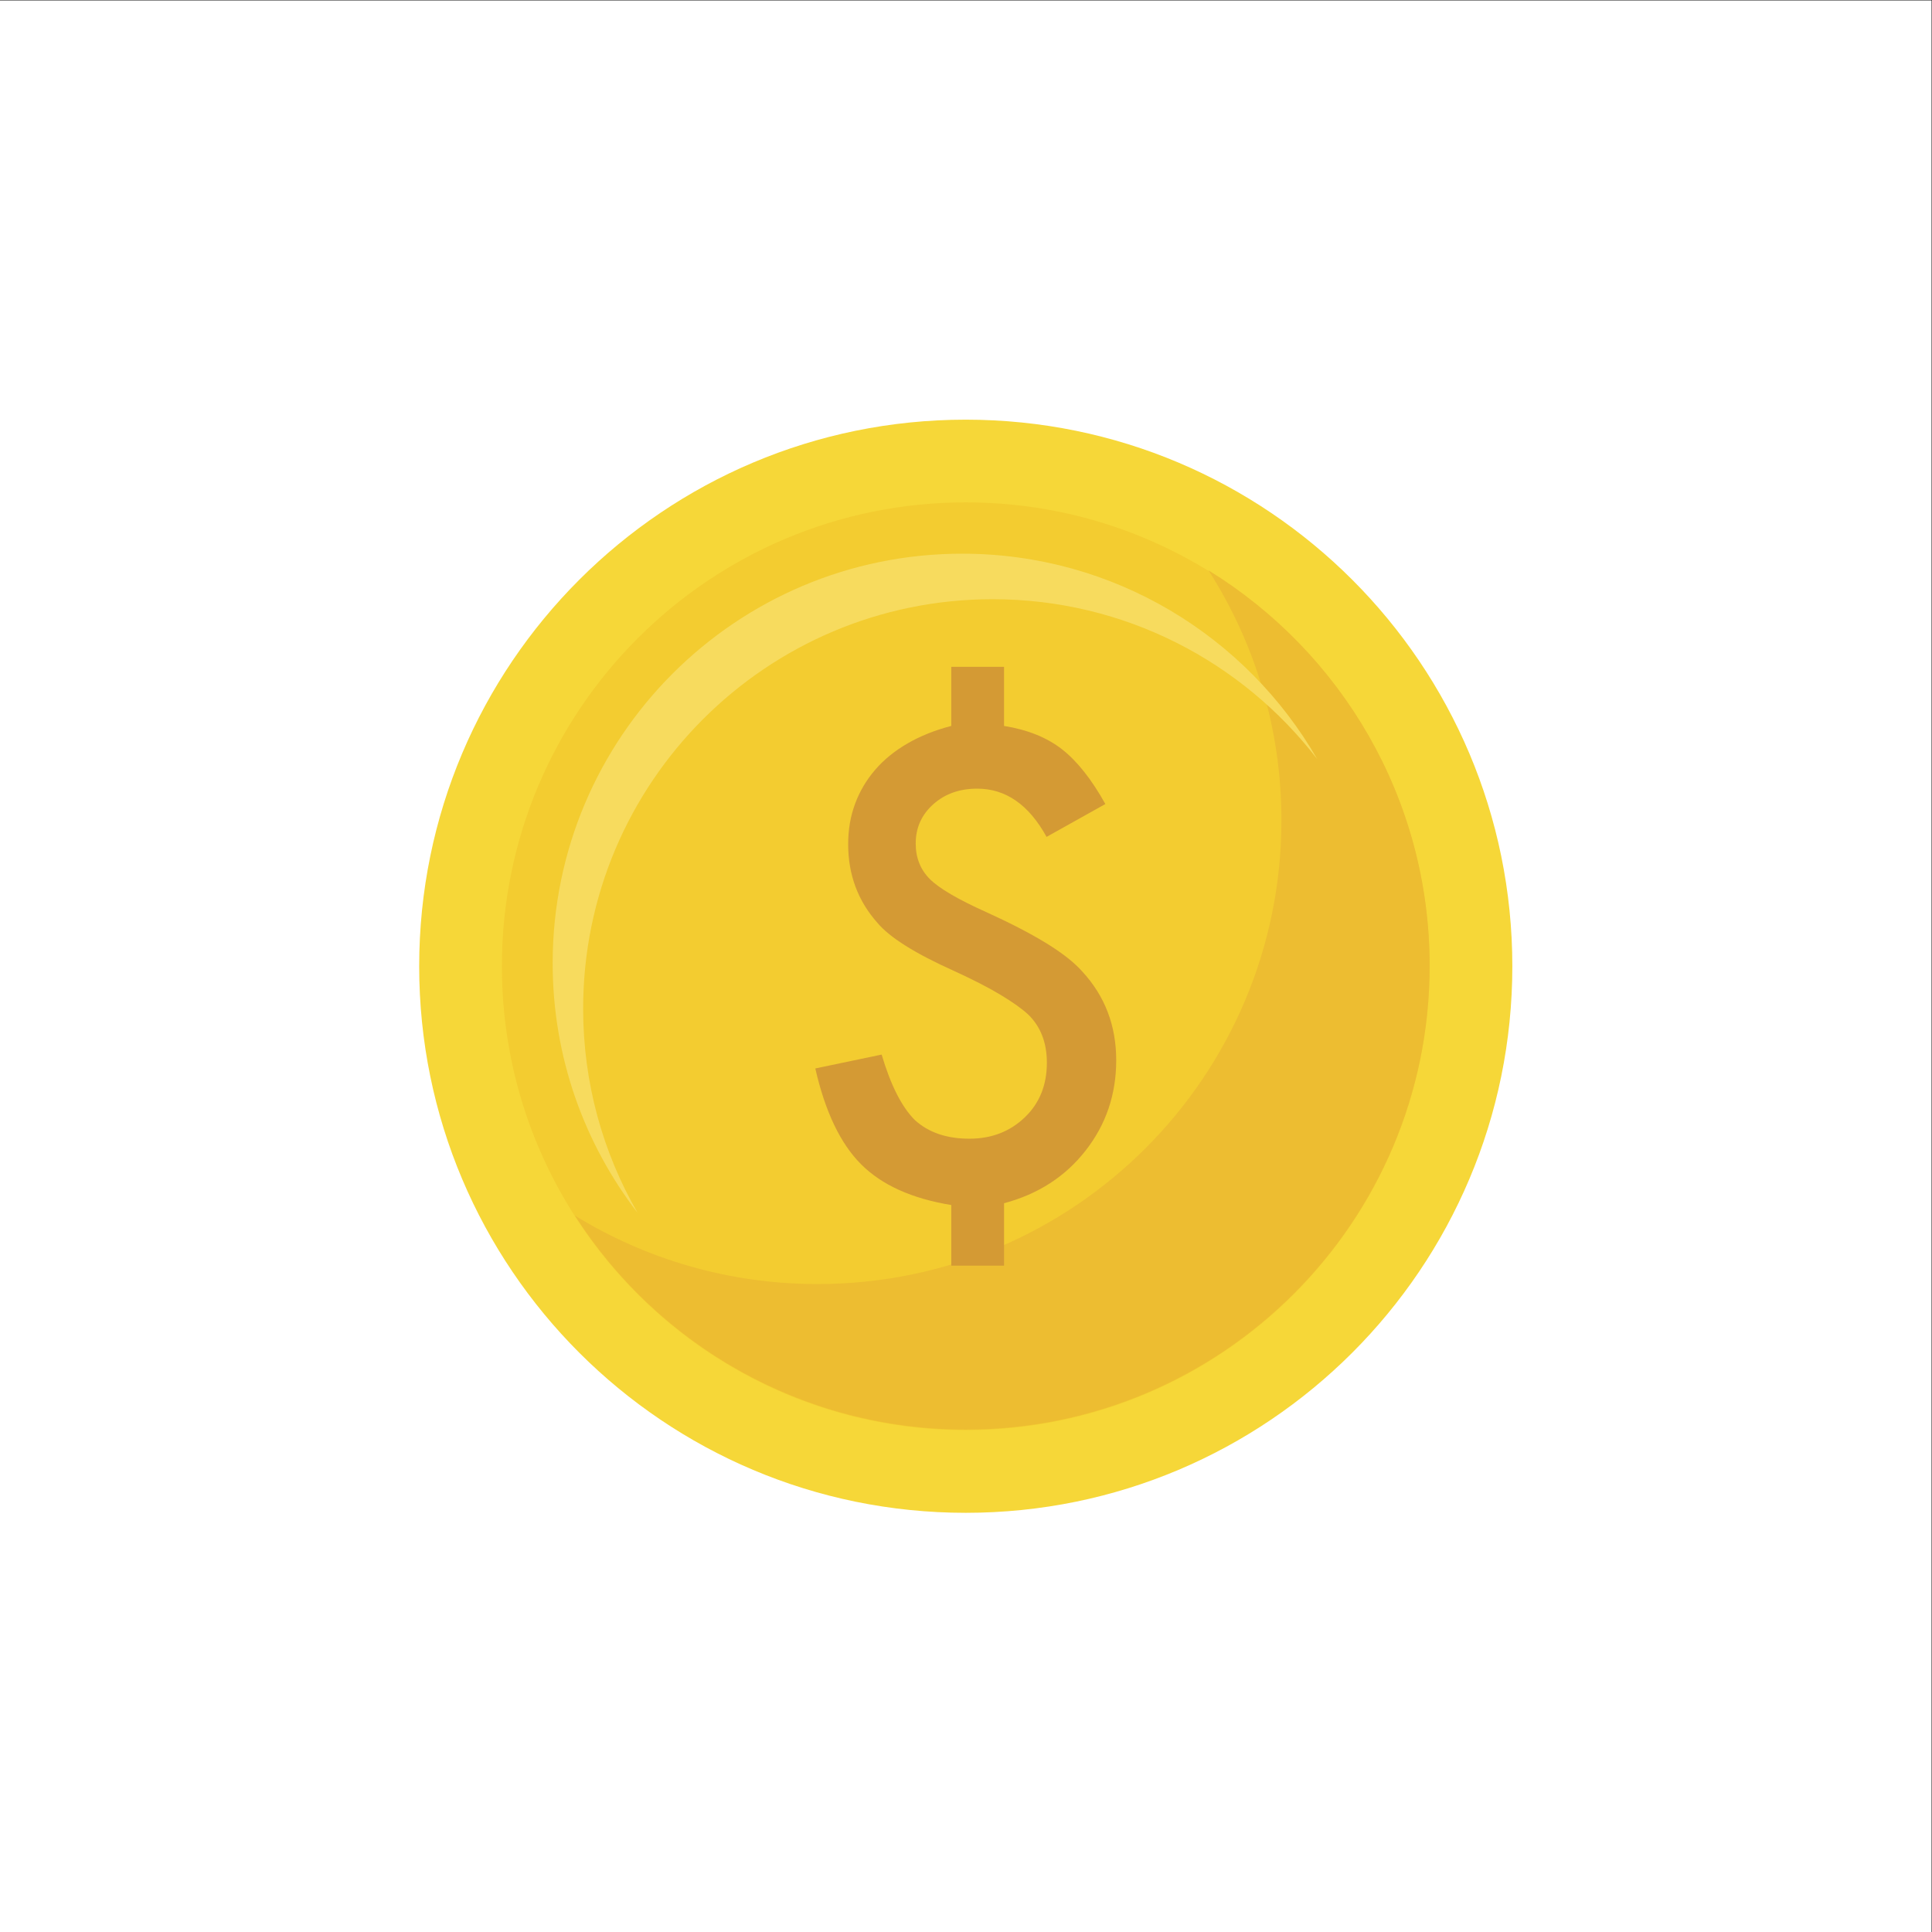 <?xml version="1.0" encoding="UTF-8" standalone="no"?>
<svg
   xmlns:dc="http://purl.org/dc/elements/1.1/"
   xmlns:cc="http://creativecommons.org/ns#"
   xmlns:rdf="http://www.w3.org/1999/02/22-rdf-syntax-ns#"
   xmlns:svg="http://www.w3.org/2000/svg"
   xmlns="http://www.w3.org/2000/svg"
   viewBox="0 0 1496 1496"
   height="1496"
   width="1496"
   xml:space="preserve"
   id="svg2"
   version="1.1"><rect x="0" y="0" width="1496" height="1496" fill="#333333" stroke="none"/><defs
     id="defs6" /><g
     transform="matrix(1.333,0,0,-1.333,0,1496)"
     id="g10"><g
       transform="scale(0.1)"
       id="g12"><path
         id="path14"
         style="fill:#ffffff;fill-opacity:1;fill-rule:nonzero;stroke:none"
         d="M 11220,0 H 0 V 11220 H 11220 V 0" /><path
         id="path16"
         style="fill:#f6d738;fill-opacity:1;fill-rule:nonzero;stroke:none"
         d="m 2435,5610 c 0,1753.51 1421.49,3175 3175,3175 1753.51,0 3175,-1421.49 3175,-3175 0,-1753.51 -1421.49,-3175 -3175,-3175 -1753.51,0 -3175,1421.49 -3175,3175" /><path
         id="path18"
         style="fill:#f3cc30;fill-opacity:1;fill-rule:nonzero;stroke:none"
         d="m 2915.42,5610 c 0,1488.17 1206.41,2694.58 2694.58,2694.58 1488.17,0 2694.58,-1206.41 2694.58,-2694.58 0,-1488.17 -1206.41,-2694.58 -2694.58,-2694.58 -1488.17,0 -2694.58,1206.41 -2694.58,2694.58" /><path
         id="path20"
         style="fill:#edbd31;fill-opacity:1;fill-rule:nonzero;stroke:none"
         d="m 7019.78,7909.83 c 268.34,-418.92 423.92,-917 423.92,-1451.42 0,-1488.18 -1206.41,-2694.58 -2694.58,-2694.58 -516.84,0 -999.63,145.63 -1409.77,397.92 C 3818.24,3414.12 4656.25,2918.6 5610,2918.6 c 1488.17,0 2694.58,1206.4 2694.58,2694.58 0,971.33 -514.02,1822.5 -1284.8,2296.65" /><path
         id="path22"
         style="fill:#f7db5e;fill-opacity:1;fill-rule:nonzero;stroke:none"
         d="m 3387.44,5363.45 c 0,1313.67 1064.94,2378.61 2378.61,2378.61 767.87,0 1450.62,-363.94 1885.51,-928.64 -410.73,713.05 -1180.57,1193.09 -2062.56,1193.09 -1313.67,0 -2378.61,-1064.94 -2378.61,-2378.61 0,-545.82 183.98,-1048.58 493.12,-1449.98 -201.05,349.01 -316.07,753.83 -316.07,1185.53" /><path
         id="path24"
         style="fill:#d49a34;fill-opacity:1;fill-rule:nonzero;stroke:none"
         d="M 5832.43,7349.18 V 7005.9 c 137.76,-22.19 250.46,-67.74 338.03,-136.62 87.58,-68.9 171.04,-174.57 250.46,-317 l -341.53,-190.92 c -102.76,186.8 -237.05,280.24 -402.83,280.24 -102.77,0 -188.02,-30.37 -255.71,-91.08 -67.73,-60.72 -101.58,-136.61 -101.58,-227.68 0,-82.93 27.42,-151.8 82.31,-206.68 53.69,-53.71 162.28,-117.35 325.76,-190.9 141.26,-64.23 258.04,-124.66 350.29,-181.28 92.22,-56.64 161.71,-111.21 208.42,-163.76 131.94,-142.47 197.92,-314.67 197.92,-516.67 0,-198.51 -59.55,-373.66 -178.65,-525.43 -117.95,-150.62 -275.58,-252.21 -472.89,-304.76 v -362.54 h -306.5 v 352.05 c -228.86,37.38 -403.43,116.16 -523.68,236.43 -120.27,120.26 -209.03,305.91 -266.22,556.96 l 385.32,80.58 c 52.54,-177.51 116.74,-304.19 192.66,-380.07 79.39,-72.41 185.04,-108.6 317.01,-108.6 128.42,0 235.84,41.44 322.26,124.35 85.23,81.72 127.86,187.42 127.86,317.03 0,115.58 -35.63,208.41 -106.84,278.47 -36.21,33.85 -89.62,72.07 -160.27,114.71 -70.64,42.62 -160.85,89.02 -270.59,139.24 -226.53,101.58 -375.41,194.99 -446.61,280.23 -113.27,127.26 -169.89,279.64 -169.89,457.13 0,84.08 13.41,162.29 40.28,234.7 26.85,72.38 65.68,138.05 116.47,197.04 50.79,58.94 113.55,110.03 188.29,153.25 74.71,43.17 159.38,77.06 253.95,101.58 v 343.28 h 306.5" /></g></g></svg>